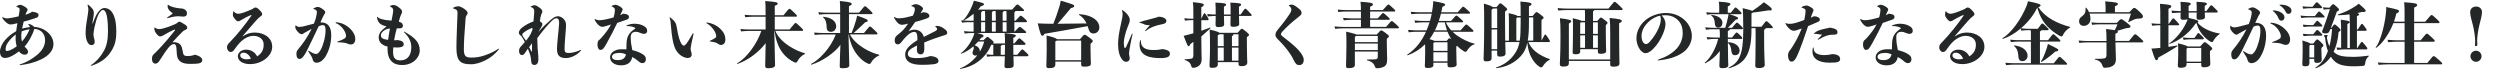 <?xml version="1.0" encoding="UTF-8"?>
<svg id="_レイヤー_1" data-name="レイヤー_1" xmlns="http://www.w3.org/2000/svg" viewBox="0 0 1425.57 39.66">
  <defs>
    <style>
      .cls-1 {
        fill: none;
      }

      .cls-2 {
        fill: #242728;
      }
    </style>
  </defs>
  <rect class="cls-1" width="1425.57" height="39.66"/>
  <g>
    <path class="cls-2" d="M17.02,15.36c0-.32-.32-.85-.77-1.25-.08-.08-.12-.16-.12-.24,0-.12.12-.2.28-.2.12,0,.32.04.49.08,1.29.44,1.9.89,2.59,1.58,6.15.36,11,4.77,11,9.83,0,3.68-2.83,6.67-6.92,8.65-3.56,1.74-7.52,2.75-12.05,3.36-.24,0-.32-.08-.32-.2s.04-.16.24-.24c3.88-1.29,7-3.19,9.66-5.38,3.03-2.51,4.61-5.26,4.61-8.45,0-3.48-2.22-6.23-6.15-6.43-.93,3.44-3.23,7.52-5.54,10.07.12.12.24.28.36.4,1.09,1.17,1.62,1.74,1.62,2.63s-.73,1.62-1.82,1.62c-1.17,0-2.43-.57-3.36-1.9-1.33,1.01-2.75,1.98-3.96,2.59-1.9.93-3.03,1.17-4.04,1.17-1.86,0-2.83-1.33-2.83-3.6,0-2.1,1.25-4.69,2.79-6.47,1.78-2.1,3.84-3.72,6.43-5.18.2-1.54.45-3.03.69-4.57-1.7.45-2.83.73-4.12.73-.77,0-2.47-.77-4.45-3.64-.16-.24-.16-.28-.16-.36,0-.12.08-.16.16-.16s.12,0,.28.08c.65.36,1.58.61,2.59.61.57,0,2.79-.32,4.33-.69.89-.2,1.38-.32,2.1-.49.45-2.51.57-3.36.57-3.84,0-.69-.2-1.01-1.42-1.42-.32-.12-.45-.16-.45-.28,0-.08.04-.16.28-.32.65-.44,1.29-.69,1.78-.69.77,0,1.38.24,2.59.97,1.01.61,1.74,1.21,1.74,1.78,0,.49-.16.81-.57,1.29-.2.4-.45,1.05-.65,1.62.97-.28,1.7-.57,2.47-.93.73-.36.89-.45,1.29-.81,2.79.28,3.72,1.01,3.72,1.86,0,.97-.48,1.38-1.7,1.78-2.18.73-4.29,1.38-6.79,2.02-.32,1.33-.61,2.63-.89,3.96,1.5-.4,2.99-.65,4.41-.85v-.08ZM4.57,24.18c-1.17,1.62-1.38,2.99-1.38,3.84,0,.73.28,1.05.65,1.05.44,0,1.17-.12,2.22-.57,1.09-.49,1.98-1.01,3.44-2.06-.32-1.21-.61-2.79-.61-4.85,0-.53.04-1.17.12-1.9-1.82,1.29-3.19,2.79-4.45,4.49ZM16.9,16.66c-1.46.24-3.03.61-4.53,1.21-.16,1.05-.24,1.94-.24,2.79,0,1.13.12,2.14.4,3.03,1.98-2.18,3.44-4.77,4.37-7.04Z"/>
    <path class="cls-2" d="M51.87,37.56c-.08,0-.16-.08-.16-.16s0-.08.08-.16c3.72-2.63,5.7-5.18,7.4-8.17,1.66-2.87,2.39-6.47,2.39-11.28,0-5.42-.53-8.81-1.01-9.99-.65-1.62-1.01-2.1-1.94-2.1-.69,0-1.7.93-2.67,2.95-.77,1.66-1.58,4.45-2.1,7-.32,1.58-.57,3.36-.57,4.04,0,.89.24,1.7.45,2.47.16.57.24,1.17.24,1.98,0,.89-.77,1.58-1.7,1.58-1.09,0-1.54-.4-2.26-1.46-.69-1.01-1.21-3.11-1.21-5.34,0-1.05.08-3.36.61-6.55.65-3.92.97-5.94.97-6.71,0-.53-.04-1.37-.4-2.51-.04-.12-.08-.24-.08-.32s.08-.2.2-.2c.08,0,.12,0,.24.08,1.01.73,1.86,1.62,2.51,2.51.4.57.65,1.38.65,2.06,0,.97-.12,1.62-.28,2.59-.32,1.86-.44,2.55-.53,3.64h.12c1.66-4.57,2.63-6.02,3.52-7.08.93-1.09,2.1-1.86,3.03-1.86,2.26,0,4.41,1.13,5.78,4.89.81,2.22,1.17,5.13,1.17,8.69,0,5.42-1.05,8.49-3.6,12.09-2.1,2.95-5.3,5.58-10.76,7.32h-.08Z"/>
    <path class="cls-2" d="M99.17,24.06c1.09,0,2.14.32,2.51.53,1.21.65,1.9,1.33,2.39,4.04.28,1.58.4,2.18.77,2.67.28.32.85.65,1.7.65,2.43,0,3.44-.28,4.49-.77,3.36.77,4.29,2.06,4.29,3.19s-.85,1.58-2.22,1.82c-.77.12-2.14.24-4.17.24-2.39,0-5.14-.08-6.87-2.1-.81-.93-1.25-2.14-1.33-5.09-.08-3.4-.65-4.12-1.62-4.12s-2.1.85-3.11,2.14c-1.66,2.06-2.95,4.12-4.97,7.24-.77,1.21-1.54,1.78-2.39,1.78-1.13,0-1.98-.85-1.98-2.59,0-1.58.32-2.1,1.01-2.75,1.54-1.46,2.91-2.91,4.33-4.45,2.55-2.79,5.18-5.82,7.6-8.98.16-.2.2-.32.2-.44s-.08-.2-.2-.2-.24.04-.36.08c-1.86.81-3.68,1.78-6.35,3.32-.57.32-1.13.49-1.58.49-.4,0-.89-.2-1.5-.81-.61-.61-1.09-1.29-1.46-2.02-.32-.73-.36-1.42-.36-1.82,0-.28.04-.4.12-.4s.08,0,.28.12c1.25.73,1.86.77,2.47.77.53,0,1.58-.2,2.63-.49,1.66-.44,3.88-1.21,6.39-2.34.61-.28.97-.49,1.33-.85.45-.44.73-.53,1.01-.53.4,0,1.01.2,2.79,1.33,1.38.89,1.74,1.29,1.74,2.1,0,.57-.24.85-.89,1.13-.93.4-1.25.61-1.74,1.09-1.9,1.86-3.76,3.8-5.82,6.11.28-.04.57-.08.89-.08ZM95.5,10.35c-.12,0-.2-.08-.2-.2,0-.08,0-.16.12-.24.89-.57,1.82-1.21,2.75-1.94.12-.12.2-.2.2-.36,0-.12-.12-.24-.2-.28-1.7-1.13-2.59-2.51-2.59-3.56,0-.24,0-.49.04-.85.04-.24.08-.24.16-.24s.12.04.32.2c.77.61,2.1,1.13,4.57,1.62,1.21.24,2.22.32,2.91.32,1.42.12,3.03,1.09,3.03,2.71,0,1.42-.81,1.94-1.98,1.94-.81,0-2.3-.2-3.15-.2-1.09,0-3.15.28-5.9,1.09h-.08Z"/>
    <path class="cls-2" d="M138.27,20.78c2.67-1.7,4.73-2.22,6.96-2.22,5.26,0,9.99,2.83,9.99,8.13s-6.02,9.87-12.58,9.87c-4.37,0-7-1.94-7-4.49,0-2.02,1.98-3.76,4.69-3.76s5.05,1.38,6.31,3.84c2.26-1.5,3.72-3.32,3.72-6.79,0-2.99-2.47-4.93-5.99-4.93-1.25,0-3.27.53-5.05,1.74-1.5.97-3.32,2.67-5.34,5.62-.97,1.46-1.5,1.86-2.47,1.86s-2.06-1.13-2.06-2.63c0-1.01.2-1.62,1.74-3.11,1.9-1.9,4.49-4.89,6.79-7.76,2.1-2.59,4.29-5.62,5.22-7.04.12-.2.2-.36.2-.44s-.04-.12-.12-.12-.16.04-.28.08c-2.06.85-4.25,2.06-5.9,3.07-.4.32-.85.44-1.37.44-.57,0-1.13-.44-1.98-1.58-.77-1.01-.97-1.46-.97-2.26,0-.45.08-.97.2-1.62.04-.16.08-.24.2-.24s.2.08.28.2c.65.85,1.54,1.21,2.47,1.21,1.17,0,3.52-.73,7.97-2.67.77-.61,1.29-.89,1.74-.89.65,0,1.25.36,1.86.97,1.38,1.29,2.02,2.14,2.02,2.75,0,.49-.2.81-.93,1.33-.89.65-1.42,1.09-3.07,2.95-2.43,2.75-4.41,5.09-7.28,8.41l.04.08ZM138.96,30.04c-1.33.04-1.98.53-1.98,1.62,0,1.25,1.78,2.18,3.44,2.18,1.21,0,1.9-.12,2.63-.36-.85-2.26-2.67-3.44-4.08-3.44Z"/>
    <path class="cls-2" d="M182.9,12.77c5.01,0,5.98,3.8,5.98,7.4,0,4.89-1.54,9.1-3.03,11.65-.69,1.21-1.38,2.02-2.39,2.87-.81.61-1.78,1.05-2.91,1.09-1.17,0-2.02-.61-2.34-2.14-.16-.93-1.05-2.26-2.39-4.29-.08-.12-.08-.16-.08-.24s.08-.16.2-.16.16,0,.4.16c.69.45,1.5.93,2.22,1.25.77.32,1.25.4,1.78.4.73,0,1.29-.45,2.39-2.1,1.33-2.26,2.91-7.28,2.91-11.4,0-2.26-.49-2.95-1.62-2.95-.61.04-1.21.16-2.3.65-2.67,5.62-5.01,10.55-6.63,13.75-2.18,4.41-3.48,4.89-4.33,4.89-1.13,0-1.74-.93-1.74-2.83,0-1.13.2-1.74,1.21-2.95,2.43-2.83,5.18-6.75,7.48-11.36-1.33.69-2.71,1.46-4.41,2.43-.4.4-.81.61-1.38.61-.61,0-1.42-.53-2.43-1.7-.69-.81-1.09-1.62-1.09-2.1,0-.32,0-.44.04-.89.04-.32.08-.36.16-.36s.12.04.2.12c.73.69,1.37.77,2.1.77.69,0,1.94-.2,3.03-.53,2.06-.57,3.76-1.01,5.09-1.33.65-1.66,1.05-2.95,1.29-4.04.24-1.05.4-2.06.4-2.75,0-.49-.57-1.21-1.86-1.54-.12-.04-.16-.12-.16-.2s.04-.16.16-.24c1.01-.53,1.82-.77,2.3-.77.65,0,1.58.36,2.79,1.21,1.09.77,1.5,1.21,1.5,1.86,0,.49-.2.73-.53,1.17-.2.28-.45.81-.73,1.37-.53,1.09-1.01,2.18-1.5,3.24h.16ZM191.35,12.94c0-.16.08-.24.36-.24.4,0,.69.04,1.58.2,2.39.53,4.25,1.46,6.31,3.4,1.9,1.74,2.99,3.96,2.99,5.98,0,1.82-.93,3.07-2.39,3.07-.69,0-1.33-.08-1.9-.4-.45-.24-.97-.36-1.78-.53-.89-.16-2.22-.28-3.96-.32-.16,0-.24-.08-.24-.2,0-.08.04-.16.16-.2,1.82-.57,3.03-1.13,3.96-1.74.73-.49.85-.77.85-1.7,0-1.82-2.26-5.7-5.7-7.04-.16-.08-.24-.16-.24-.28Z"/>
    <path class="cls-2" d="M227.37,12.33c1.74.49,2.39,1.21,2.39,2.35,0,.81-.49,1.46-1.74,1.5-.4,0-1.05,0-1.74-.04-.48,1.66-.89,3.28-1.17,4.85-.12.65-.24,1.33-.36,1.98,1.13,0,1.78-.08,2.06-.12,2.39.36,3.4.97,3.4,2.55,0,1.21-1.58,1.7-3.6,1.7-.73,0-1.54-.04-2.35-.08-.08.89-.12,1.82-.12,2.71,0,4.04,2.02,4.69,4.25,4.69,4,0,6.15-2.99,6.15-7.44,0-3.15-1.21-5.7-4.04-8.49-.12-.12-.16-.2-.16-.28s.04-.16.12-.16.12,0,.2.04c5.86,3.32,8.69,5.98,8.69,10.67,0,4.17-3.92,8.33-10.07,8.33-4.85,0-8.33-2.43-8.33-9.46,0-.36,0-.73.04-1.09-.77-.2-1.5-.4-2.06-.69-1.5-.73-2.99-2.14-2.99-4.53,0-.93.32-1.94.77-2.71.69-1.13,2.1-2.3,3.68-3.56-3.48-.77-4.81-2.1-5.34-4.65-.04-.2-.08-.4-.08-.57,0-.2.04-.28.12-.28s.08,0,.24.16c.85.89,2.67,1.66,7.93,2.06.65-3.32.97-4.97.97-5.86s-.45-1.54-1.58-2.06c-.24-.12-.28-.16-.28-.28,0-.08.08-.16.32-.28.65-.32,1.09-.44,1.5-.44.77,0,1.78.2,2.95,1.13,1.7,1.29,2.14,1.9,2.14,2.75,0,.49-.2.97-.48,1.42-.36.61-.77,1.82-1.25,3.64l-.16.57ZM218.56,17.75c-.89.73-1.38,1.62-1.38,2.3,0,1.21.57,1.78,1.7,2.18.61.2,1.46.36,2.43.49.28-2.18.69-4.33,1.05-6.47-1.86.24-2.59.53-3.8,1.5Z"/>
    <path class="cls-2" d="M261.37,3.55c.53,0,1.74.45,3.11,1.33,1.54,1.01,2.18,1.82,2.18,2.55,0,.4-.2.85-.65,1.38-.24.28-.4.73-.49,1.5-.73,8.77-1.01,13.95-1.01,17.71s.85,4.81,4.17,4.81c2.55,0,4.93-.28,7.8-1.29,2.87-1.01,5.58-2.26,7.6-3.68.12-.08.16-.08.28-.08s.2.08.2.16,0,.08-.08.2c-2.1,2.59-4.85,4.89-7.6,6.19-2.83,1.38-5.42,2.31-8.41,2.31-5.9,0-8.21-1.82-8.21-9.42,0-5.01.41-12.7.57-18.36.04-1.09.04-1.38.04-1.54,0-.93-.12-1.29-.57-1.66-.32-.28-1.09-.65-1.78-.81-.16-.04-.2-.12-.2-.24s.08-.2.16-.24c1.29-.65,2.3-.81,2.87-.81Z"/>
    <path class="cls-2" d="M307.22,18.07c2.3-2.79,4.73-4.89,6.91-6.79,1.29-1.13,2.55-2.02,4-2.02,2.14,0,4.65,2.1,4.65,4.93,0,1.78-.24,3.76-.45,6.51-.28,3.56-.4,5.82-.4,7.32,0,1.78.57,2.18,2.31,2.18s3.8-.36,6.63-1.66c.08-.04.2-.08.28-.08.12,0,.2.08.2.16s0,.08-.12.24c-2.22,2.67-5.82,4.25-8.53,4.25-3.56,0-5.09-1.46-5.09-5.18,0-1.46.2-3.8.49-6.79.28-2.87.73-6.83.73-8.01,0-1.98-.57-2.71-1.46-2.71-.65,0-1.5.24-2.75,1.5-1.74,1.7-4.49,4.73-8.25,9.79.04,4.41.28,7.36.49,9.14.12,1.13.12,1.62.12,2.18v.85c0,2.3-1.01,3.15-2.22,3.15-1.13,0-1.78-.49-1.9-2.39-.16-2.26-.49-3.68-1.86-6.83-.77,1.05-1.25,1.9-1.78,2.59-.44.57-.97,1.01-1.62,1.01-.81,0-1.62-.77-1.62-2.18,0-1.25.28-1.86.77-2.43.77-.85,1.82-1.98,2.51-2.79-.49-1.09-1.09-2.22-1.94-3.36-1.09-.77-1.46-1.33-1.46-1.94,0-1.25,1.01-2.3,1.82-2.95,2.02-1.58,4.41-2.83,6.51-3.52.28-3.28.45-5.01.45-6.07,0-.81-.49-1.74-1.98-2.22q-.12-.04-.12-.12c0-.08.08-.16.32-.28,1.13-.49,1.58-.57,2.06-.57s1.5.49,2.87,1.5c1.17.85,1.46,1.5,1.46,2.06s-.2,1.01-.53,1.5c-.4,1.05-.73,2.59-.89,4.12,1.17.69,1.46,1.09,1.46,1.62,0,.73-.49,1.54-2.1,4.12l.04.16ZM303.46,17.34c.16-.45.2-.73.2-.93,0-.28-.08-.45-.28-.45-.08,0-.16.04-.28.08-1.58.61-2.87,1.33-4.04,2.18-.81.61-1.25,1.09-1.25,1.54,0,.32.24.93,2.14,3.44,1.42-1.66,2.59-3.4,3.52-5.86ZM303.38,24.62c-.4.61-.89,1.17-1.66,2.26.36.73.73,1.42,1.21,2.3.08.16.16.2.24.2.12,0,.2-.12.2-.32v-4.45Z"/>
    <path class="cls-2" d="M350.36,7.96c.12-.57.28-1.74.28-2.39,0-.69-.4-1.29-1.74-1.86-.2-.08-.2-.12-.2-.2s.04-.12.36-.28c.77-.36,1.54-.53,1.98-.53.49.04,1.29.32,2.43.97,1.17.77,1.58,1.21,1.58,1.74,0,.4-.24.85-.57,1.5-.28.57-.53,1.09-.81,1.74.69-.28,1.09-.49,1.62-.85,2.18.12,3.32.77,3.36,1.74,0,.73-.32,1.25-.97,1.54-1.98.73-3.76,1.33-5.74,2.02-1.7,3.68-3.44,6.92-5.82,11.28-.97,1.74-1.66,2.87-2.18,3.44-.57.49-1.17.65-1.62.65-.89,0-1.62-1.25-1.62-2.91,0-1.25.28-2.18.61-2.47.61-.49.93-.77,1.58-1.5,2.43-2.67,4.33-5.3,5.5-7.64-.57.2-1.17.4-1.82.61-1.86.61-2.63.73-3.15.73-.4,0-1.29-.24-2.06-.93-1.17-1.09-1.82-2.14-2.18-2.95-.08-.2-.12-.32-.12-.44,0-.08.08-.12.16-.12s.16.04.4.16c1.09.53,1.66.53,2.43.53.89-.04,2.26-.24,3.44-.49,1.74-.36,2.99-.69,4.41-1.13.2-.65.36-1.33.48-1.94ZM357.27,24.86c.08-4.08,1.58-6.31,4.57-8.29.2-.12.44-.28.44-.49,0-.12-.16-.24-.32-.32-1.29-.65-2.71-.89-4.53-.89-.12,0-.2-.08-.2-.2,0-.08.04-.16.2-.24,1.5-.61,3.11-.89,4.25-.89,1.82,0,3.72.28,5.42,1.29,1.29.73,1.94,1.42,1.94,2.75,0,1.25-.93,1.74-1.9,1.74-.49,0-1.09-.16-1.98-.53-1.38-.57-1.7-.65-2.55-.65-2.02,0-2.99,1.17-2.95,3.03,0,.81,0,1.62.2,3.48.12,1.01.36,2.31.69,3.92,2.47.61,4.41,1.38,5.78,2.26,1.42.93,1.98,1.62,1.98,2.99,0,1.25-.77,2.18-1.94,2.18-.89,0-1.58-.36-2.43-1.17-1.09-.97-2.18-1.7-3.44-2.3-.53,2.99-2.51,4.73-6.43,4.73-3.56,0-6.19-1.86-6.19-4.57s2.83-4.61,6.43-4.61c1.62,0,2.22,0,2.87.08,0-1.25.08-2.47.08-3.32ZM353.23,30.16c-2.75.04-4.25.85-4.25,2.22,0,1.21,1.17,1.94,3.56,1.9,2.51-.04,4-1.17,4.41-3.28-1.13-.53-2.43-.85-3.72-.85Z"/>
    <path class="cls-2" d="M395.48,19.36c-1.09,4.65-1.66,7.56-1.66,8.41s.12,1.29.32,1.78c.16.48.28,1.01.28,1.58,0,1.29-1.01,1.94-2.26,1.94-2.14,0-5.9-1.82-7.52-6.27-.85-2.3-1.5-5.58-2.02-11.69-.2-2.26-.24-3.64-.77-4.89q-.04-.12-.04-.2c0-.08.08-.16.16-.16s.12,0,.24.08c2.71,2.18,3.32,3.2,3.72,5.7.85,5.42,1.82,8.05,2.63,9.3.36.57.93,1.09,1.29,1.09.32,0,.57-.08,1.17-.69.81-.85,2.34-3.32,3.96-6.15.08-.16.2-.24.28-.24s.2.12.2.28v.12ZM410.6,16.29c2.02,1.9,3.03,3.8,3.03,6.31,0,1.82-.97,3.03-2.55,3.03-.61,0-1.17-.32-1.54-.61-1.05-.81-2.35-1.05-4.65-1.38-.16-.04-.2-.08-.2-.16s.04-.16.2-.24c1.29-.61,2.51-1.21,2.99-1.62.36-.28.53-.53.53-.93,0-.97-.53-2.71-2.1-4.57-1.09-1.33-2.18-2.18-3.32-2.83-.12-.08-.16-.12-.16-.24,0-.16.12-.24.36-.24,2.83.45,5.34,1.54,7.4,3.48Z"/>
    <path class="cls-2" d="M442.13,17.63c1.13,3.03,4.37,6.51,8.49,9.02,2.91,1.78,5.54,2.95,8.29,3.72.24.08.2.32,0,.44-2.26,1.09-3.32,2.59-4.21,4.17-.2.4-.53.73-.85.73-.36,0-.61-.08-.81-.16-2.26-1.01-4.81-2.83-6.83-5.5-2.47-3.23-3.84-7.4-4.57-12.41h-.12l.2,8.57c.12,5.5.24,10.03.24,10.96,0,1.21-1.54,1.74-3.8,1.74-1.62,0-1.82-.44-1.82-1.5,0-.81.08-5.42.2-10.11l.08-2.71c-4,5.38-10.63,10.03-16.09,11.85-.24.08-.4-.28-.2-.4,5.22-2.67,11.48-11.24,13.79-18.4h-6.51c-1.38,0-3.11.04-5.05.28l-.36-1.38c1.98.2,3.8.28,5.42.28h8.94v-7.28h-6.55c-1.38,0-3.11.04-5.05.28l-.36-1.38c1.98.2,3.8.28,5.42.28h6.55c0-5.18-.08-6.75-.24-8.13,6.59.49,7.12.77,7.12,1.5,0,.4-.24.73-1.66,1.21v5.42h4.97c2.91-3.6,3.03-3.68,3.4-3.68.4,0,.57.08,2.79,2.22,1.25,1.21,1.5,1.5,1.5,1.82,0,.36-.16.44-.44.44h-12.21v7.28h8.45c2.91-3.6,3.03-3.68,3.4-3.68.4,0,.57.08,2.79,2.22,1.25,1.21,1.5,1.5,1.5,1.82,0,.36-.16.45-.44.45h-15.33Z"/>
    <path class="cls-2" d="M484.66,19.65c1.58,3.07,4.37,5.62,7.97,7.88,2.79,1.74,5.86,2.99,8.65,3.68.24.04.24.32,0,.4-2.14.93-3.72,2.55-4.57,4.08-.36.65-.65.77-.97.77-.2,0-.45-.04-.73-.16-2.18-.97-3.92-2.34-5.7-4.45-2.47-2.91-4.53-7-5.3-12.21h-.16l.24,9.83c.08,4.17.2,6.55.2,7.6,0,1.25-.77,1.82-3.72,1.82-1.54,0-1.74-.12-1.74-1.46,0-1.13.12-4.69.24-7.93l.16-3.96c-3.03,4.41-10.59,9.58-16.5,11.32-.24.08-.4-.32-.2-.44,4.37-2.1,11.16-8.94,14.03-16.78h-6.91c-1.38,0-3.11.04-5.05.28l-.36-1.38c1.98.2,3.8.28,5.42.28h9.42v-10.76h-7c-1.38,0-3.11.04-5.05.28l-.36-1.38c1.98.2,3.8.28,5.42.28h7c0-4.73-.04-5.54-.2-6.67,5.9.53,6.79,1.05,6.79,1.62,0,.4-.28.73-1.58,1.33v3.72h5.74c2.91-3.6,3.03-3.68,3.4-3.68.41,0,.57.08,2.79,2.22,1.25,1.21,1.5,1.5,1.5,1.82,0,.36-.16.45-.45.45h-12.98v10.76h1.5c.89-2.02,1.94-5.14,2.63-7.56.16-.57.32-1.29.53-2.35,5.78,2.06,6.03,2.31,6.03,2.95,0,.44-.32.61-1.38.81-1.7,1.7-4.33,4.08-6.59,6.15h5.86c2.91-3.6,3.03-3.68,3.4-3.68.4,0,.57.08,2.79,2.22,1.25,1.21,1.5,1.5,1.5,1.82,0,.36-.16.44-.45.44h-15.24ZM469.38,9.94c-.2-.16,0-.4.24-.36,4.81.49,7.2,2.75,7.2,5.42,0,1.82-1.29,3.15-3.07,3.15-1.5,0-2.35-1.05-2.35-2.22,0-3.03-.65-4.89-2.02-5.99Z"/>
    <path class="cls-2" d="M522.54,26.16c-3.88,1.78-4.85,3.15-4.85,4.53,0,1.5,1.01,2.43,5.05,2.43,3.76,0,5.82-.53,7.72-1.17,3.44.24,4.69,1.46,4.69,2.83,0,.89-.69,1.62-2.83,1.86-2.06.24-4.61.32-6.79.32-6.47,0-9.38-2.14-9.38-5.78,0-2.06.81-4.45,6.96-8.29v-1.42c0-2.47-.73-3.28-1.78-3.28-.89,0-1.9.4-3.03,1.25-1.25.97-2.47,2.22-4.29,4.57-.61.77-1.25,1.29-2.14,1.29-1.01,0-1.7-.73-1.7-2.22,0-1.25.36-2.22,1.66-3.2,1.29-.97,3.15-2.55,4.49-4.33.53-.69,1.01-1.38,1.5-2.06-1.01.24-2.67.65-3.36.65-1.13,0-1.94-.4-2.71-1.25-.77-.85-1.38-1.7-1.9-2.83-.04-.08-.08-.16-.08-.24s.08-.16.2-.16q.08,0,.16.04c.97.73,1.86.73,2.63.73.73,0,2.43-.12,4.57-.65,1.21-.28,2.26-.57,3.19-.81.2-.4.4-.85.61-1.33.45-1.09.53-1.86.53-2.51,0-.36-.08-.69-.45-1.01-.24-.2-.65-.44-1.33-.57-.16-.04-.2-.12-.2-.2s.04-.16.16-.24c.57-.32,1.62-.73,2.22-.73.69,0,1.86.2,3.15,1.13.85.61,1.13,1.01,1.13,1.42,0,.28-.28.73-.45,1.01-.32.57-.69,1.09-1.01,1.66.53-.2.97-.4,1.42-.61,2.75,0,3.64,1.17,3.64,2.1,0,1.01-.93,1.29-3.32,2.06-1.58.49-2.95.93-4.77,1.37-1.01,1.5-2.14,3.11-3.76,5.26,1.46-.69,2.51-.85,3.32-.85,2.75,0,4.69,1.62,5.38,4.12,2.06-1.01,4.12-2.02,6.39-3.23.61-.32,1.17-.77,1.17-1.09,0-.4-.12-.89-.89-1.5-.16-.12-.2-.16-.2-.24s.04-.12.24-.16c.36-.04.61-.04.81-.04,1.37,0,2.34.4,3.96,1.5,1.17.81,1.86,1.54,1.86,2.18,0,1.05-.2,1.33-2.87,2.02-3.28,1.05-6.63,2.22-10.23,3.72,0,1.05.04,2.26.04,3.84,0,1.78-.77,2.95-2.02,2.95-1.09,0-2.22-.44-2.22-2.67,0-.53.04-1.37.12-2.34l-.4.16Z"/>
    <path class="cls-2" d="M580.04,31.25c2.39-2.95,2.59-3.07,2.91-3.07s.53.12,1.94,1.5c1.29,1.25,1.54,1.46,1.54,1.9,0,.36-.2.49-.77.49h-7.76c.04,2.79.12,4.57.12,5.18,0,1.09-1.01,1.62-3.36,1.62-1.54,0-1.86-.16-1.86-1.42,0-.65.12-2.55.2-5.38h-6.47c-1.01,0-2.14.04-3.68.28l-.32-1.38c1.66.2,3.03.28,3.88.28v-5.66h-1.21c-2.99,7.4-9.62,12.41-17.55,13.67-.24.04-.36-.28-.12-.36,3.52-1.25,7.12-3.92,9.83-7.48-.36.16-.77.28-1.21.28-.81,0-1.58-.61-1.58-1.42,0-.57.04-.89.32-1.5.49-1.01.49-1.74.16-2.35-2.06,1.78-4.41,3.32-6.88,4.17-.24.08-.4-.16-.2-.32,2.87-2.06,5.54-5.82,6.96-9.34.28-.65.49-1.33.69-2.1h-1.46c-1.29,0-2.47.04-4.08.28l-.36-1.38c1.82.2,3.32.28,4.45.28h1.01v-5.38h-2.55c-1.29,0-2.47.04-4.08.28l-.36-1.38c1.82.2,3.32.28,4.45.28h2.55v-3.96c-1.82,1.5-3.84,2.95-5.46,3.68-.2.08-.49-.2-.28-.36,1.74-1.5,3.8-5.22,4.93-8.01.4-1.01.69-1.78.93-2.75,5.42,1.25,5.78,1.42,5.78,1.98,0,.44-.28.73-1.86,1.21-.32.53-.85,1.17-1.5,1.86h19.41c2.43-2.75,2.63-2.91,2.99-2.91s.57.12,2.26,1.62c1.21,1.09,1.58,1.46,1.58,1.74s-.16.36-.65.36h-4.33c0,.36-.24.57-.57.77v4.77h.65c2.47-2.71,2.71-2.87,2.99-2.87.32,0,.65.2,2.18,1.58,1.17,1.05,1.38,1.37,1.38,1.66s-.16.45-.61.45h-6.59v5.38h.16c2.43-2.63,2.59-2.67,2.91-2.67s.53.04,2.22,1.5c1.37,1.17,1.46,1.33,1.46,1.62s-.16.36-.77.36h-27.21c3.4.85,3.64,1.13,3.64,1.7,0,.44-.36.73-1.33,1.01-.32.45-.65.89-1.01,1.33h2.39c1.7-1.66,1.86-1.82,2.14-1.82.4,0,.61.08,2.47,1.7,1.01.85,1.13,1.09,1.13,1.38,0,.2-.04.32-.4.65h6.87c0-2.14,0-3.96-.2-5.9,5.9.57,6.35.93,6.35,1.5,0,.4-.4.69-1.42,1.25v3.15h.57c2.26-2.71,2.47-2.91,2.83-2.91.32,0,.57.16,1.98,1.42,1.42,1.25,1.58,1.37,1.58,1.82,0,.36-.2.49-.77.49h-6.19c0,2.14.04,4.04.04,5.66h2.18ZM557.8,23.69c-.65.73-1.33,1.46-2.06,2.14,2.02.61,2.99,1.9,2.99,3.32v.32c1.09-1.78,1.94-3.72,2.47-5.78h-3.4ZM559.46,11.84h2.3v-2.71c0-1.37-.04-2.18-.08-2.83h-1.66c0,.36-.28.57-.57.77v4.77ZM559.46,18.03h2.3v-5.38h-2.3v5.38ZM566.09,6.3c0,.28-.16.53-.48.77v4.77h2.22v-2.71c0-1.37-.04-2.18-.08-2.83h-1.66ZM565.6,12.65v5.38h2.22v-5.38h-2.22ZM573,31.25c.04-1.66.08-3.56.08-5.66h-1.7c-.04.24-.28.4-.73.53v5.14h2.35ZM573.97,9.13c0-1.37-.04-2.18-.08-2.83h-1.58c0,.36-.28.53-.57.77v4.77h2.22v-2.71ZM573.97,12.65h-2.22v5.38h2.22v-5.38Z"/>
    <path class="cls-2" d="M626.89,15.6c0,2.14-1.58,3.48-3.24,3.48s-2.43-.77-2.95-2.63c-.16-.53-.32-1.01-.49-1.54-8.17,1.58-17.31,3.07-24.63,4.37-.36.81-.69,1.09-1.21,1.09-.61,0-1.05-.4-2.63-7.04,1.46.08,2.59.12,3.96.16,1.29.04,2.99.04,4.93.08,1.33-3.32,2.43-6.31,3.44-9.75.32-1.05.61-2.18.77-3.44,6.35,1.9,7.72,2.26,7.72,2.95s-.4.93-1.9,1.29c-1.82,2.18-4.85,5.82-7.6,8.94,5.01-.04,11.12-.12,16.5-.2-.89-1.94-2.22-3.68-4.25-4.89-.2-.12-.04-.4.2-.4,7.8.53,11.36,4.04,11.36,7.52ZM615.82,22.36c2.02-2.39,2.18-2.51,2.67-2.51s.69.04,2.71,1.58c1.66,1.25,1.9,1.54,1.9,1.94,0,.45-.12.61-1.25,1.62v3.23c0,3.19.2,6.75.2,8.13,0,1.13-1.01,1.66-3.52,1.66-1.78,0-2.02-.24-2.02-1.42v-1.46h-14.72v1.58c0,1.78-1.42,2.14-3.6,2.14-1.25,0-1.54-.28-1.54-1.38,0-1.54.2-4.85.2-9.22,0-3.07,0-5.7-.08-8.01,4.21,1.01,5.58,1.62,5.94,2.1h13.1ZM616.5,34.33v-11.16h-13.91c-.16.12-.4.28-.81.45v10.71h14.72Z"/>
    <path class="cls-2" d="M643.1,8.53c.81,1.13,1.13,1.9,1.13,2.87s-.36,2.06-1.21,4c-1.21,2.99-2.18,6.87-2.18,8.94,0,2.22.36,3.07.65,3.07.24,0,.44-.24.69-.73,1.09-2.3,2.22-4.93,3.19-7.24.08-.2.16-.28.24-.28.12,0,.2.12.2.32-.73,3.19-1.42,6.59-1.74,8.65-.2,1.33-.28,1.86-.28,2.18,0,.45.08.85.16,1.33.12.53.24,1.09.24,1.66,0,1.09-.81,1.94-2.06,1.94-1.13,0-1.86-.65-2.71-1.94-.97-1.42-1.86-4-1.86-8.05,0-2.99.44-6.47,1.74-12.05.69-2.83.85-4.33.85-4.97,0-.61,0-1.13-.36-2.14q-.04-.12-.04-.2c0-.08.04-.16.12-.16s.16.04.24.08c.97.53,2.18,1.62,2.99,2.71ZM654.54,11.28c1.38-.32,2.95-.77,4.57-1.21.36-.08.81-.2,1.38-.53,2.83-.04,4.61,1.13,4.61,2.35,0,1.01-.57,1.58-2.3,1.9-3.56.69-6.47,1.58-9.38,3.8-.12.08-.2.12-.32.12s-.16-.08-.16-.16,0-.08.16-.28c.77-.85,1.7-1.86,2.3-2.55.12-.12.16-.16.16-.24s-.08-.12-.24-.12c-1.29,0-2.18-.12-3.03-.57-.61-.32-1.5-.65-2.34-.77-.24-.04-.32-.04-.32-.12,0-.12.12-.16.36-.28,1.46-.61,2.99-.97,4.57-1.33ZM650.74,24.91c.61,2.59,3.15,3.6,6.83,3.6,2.18,0,2.71-.04,3.88-.28.53-.12.93-.2,1.42-.2.24,0,.53,0,.89.08,2.71.53,3.36,1.42,3.36,2.47,0,.89-.28,1.54-1.29,1.98-.85.36-2.1.57-3.92.57-5.98,0-12.09-1.05-12.09-7.68,0-.85.04-1.29.28-2.3.08-.24.12-.28.24-.28s.2.12.2.28c0,.69.08,1.25.2,1.78Z"/>
    <path class="cls-2" d="M685.03,17.55c1.78-.61,3.48-1.25,4.97-1.82.24-.08.36.24.2.4-1.62,1.5-3.19,2.91-5.18,4.69.04,9.87.2,11.73.2,13.06,0,1.9-.77,3.19-1.98,3.92-1.05.65-1.94.85-2.83.85-.65,0-.93-.24-1.13-1.05-.36-1.37-1.13-2.55-3.64-3.4-.24-.08-.24-.4,0-.4,1.54-.08,2.43-.16,3.56-.32.93-.12,1.29-.69,1.29-2.02v-7.64c-.61.49-1.17.93-1.78,1.38-.36.93-.49,1.13-.89,1.13-.49,0-.65-.08-2.87-5.9,1.09-.24,1.86-.45,3.23-.81.73-.2,1.5-.4,2.3-.65v-7.48h-.81c-1.09,0-2.06.04-3.96.28l-.4-1.38c2.06.24,3.11.28,4.37.28h.81c0-6.03,0-7.2-.28-9.42,5.13.45,6.23.81,6.23,1.5,0,.49-.28.77-1.42,1.38v6.55c1.46-3.11,1.54-3.15,1.82-3.15.24,0,.32,0,1.42,1.7.85,1.29.93,1.46.93,1.78,0,.24-.16.49-.45.49h-3.72v6.07ZM707.43,8.29c2.22-3.24,2.3-3.32,2.67-3.32s.49.08,2.14,1.82c1.29,1.38,1.5,1.54,1.5,1.86,0,.28-.2.44-.53.44h-6.71c.04,2.87.12,4.29.12,4.73,0,.93-1.21,1.46-3.4,1.46-1.33,0-1.58-.32-1.58-1.38s.08-2.43.08-4.81h-3.8c.04,2.99.12,4.49.12,4.97,0,.93-1.05,1.38-3.28,1.38-1.25,0-1.62-.32-1.62-1.38,0-.97.08-2.51.08-4.97-1.25,0-2.22.08-4.49.28l-.36-1.38c2.47.24,3.56.28,4.85.28,0-2.91,0-5.14-.16-6.79,5.58.24,6.07.57,6.07,1.17,0,.36-.2.65-1.21,1.13v4.49h3.8c0-2.79,0-5.18-.12-6.79,5.62.2,6.11.57,6.11,1.17,0,.36-.2.65-1.21,1.13v4.49h.93ZM705.69,18.72c1.9-2.18,2.06-2.3,2.43-2.3.44,0,.65.12,2.51,1.66,1.46,1.21,1.58,1.42,1.58,1.82,0,.36-.12.49-1.21,1.29v3.28c0,7.24.24,10.19.24,11.24,0,1.21-1.09,2.02-3.19,2.02-1.5,0-1.82-.28-1.82-1.5v-.81h-11.81v1.33c0,1.17-.97,1.94-2.99,1.94-1.46,0-1.74-.2-1.74-1.5,0-1.09.28-4.73.28-10.55,0-5.3-.04-7.56-.2-9.75,3.88.85,5.18,1.38,5.54,1.82h10.39ZM694.41,26.32h3.4v-.36c0-3.44-.04-4.85-.08-6.43h-2.43c-.16.2-.44.36-.89.57v6.23ZM694.41,34.61h3.4v-7.48h-3.4v7.48ZM702.49,26.32h3.72v-6.79h-2.91c0,.49-.2.77-.81,1.13v5.66ZM706.21,34.61v-7.48h-3.72v7.48h3.72Z"/>
    <path class="cls-2" d="M734.92,3.11c0-.08,0-.12.16-.2.24-.12.89-.28,1.46-.28.81,0,1.66.28,4.12,2.3,1.17.93,1.54,1.62,1.54,2.39,0,.69-.28,1.21-1.38,2.06-4.37,3.4-7.04,5.9-9.71,8.77-.53.57-.65.97-.65,1.38,0,.57.49.93,2.02,2.1,5.38,4.12,7.68,6.35,9.26,8.53,1.38,1.94,1.7,3.07,1.7,3.96,0,2.02-1.13,2.99-2.51,2.99-1.46,0-2.14-.57-3.36-3.11-1.46-3.19-4.81-7.56-8.09-10.76-1.46-1.46-2.18-2.22-2.18-3.19s.16-1.66,1.17-2.95c1.09-1.42,2.26-2.63,3.92-4.89,1.29-1.74,2.18-2.99,3.24-4.61.4-.65.73-1.38.73-2.18,0-.65-.36-1.38-1.29-2.1q-.16-.12-.16-.2Z"/>
    <path class="cls-2" d="M790.35,15.36c2.75-3.24,2.87-3.32,3.24-3.32s.53.04,2.18,1.54c1.82,1.66,1.94,1.82,1.94,2.14,0,.36-.16.44-.44.44h-31.3c-.97,0-2.71.04-4.65.28l-.36-1.38c1.98.2,3.8.28,5.01.28h10.07v-4.04h-5.38c-1.13,0-2.51.08-4.41.28l-.4-1.38c2.1.2,3.56.28,4.81.28h5.38v-3.92h-8.25c-.97,0-2.71.04-4.65.28l-.36-1.38c1.98.2,3.8.28,5.01.28h8.25c0-1.78,0-2.63-.24-4.73,6.23.36,7.08.81,7.08,1.5,0,.45-.2.81-1.58,1.29v1.94h7.24c2.67-3.07,2.83-3.15,3.15-3.15s.45,0,1.98,1.42c1.82,1.66,1.94,1.78,1.94,2.1,0,.36-.16.45-.45.45h-13.87v3.92h4.33c2.59-2.95,2.71-3.03,3.03-3.03s.49.04,2.22,1.62c1.46,1.33,1.62,1.54,1.62,1.82,0,.24-.16.4-.45.4h-10.76v4.04h9.06ZM785.05,19.69c1.98-2.3,2.18-2.34,2.55-2.34.41,0,.65.04,2.63,1.54,1.54,1.17,1.74,1.38,1.74,1.78s-.08.53-1.17,1.42v2.43c0,3.76.2,7.72.2,9.34,0,2.43-.57,3.72-2.43,4.45-.77.32-2.06.61-3.28.61-.73,0-.97-.16-1.29-1.05-.53-1.42-1.58-2.79-4.37-3.44-.24-.04-.24-.49,0-.49,2.35.04,4.08-.08,4.89-.16.81-.08,1.13-.53,1.13-1.62v-2.79h-13.06v7.68c0,1.17-1.05,1.82-3.64,1.82-1.13,0-1.42-.36-1.42-1.5,0-.73.24-6.43.24-11.32,0-3.44-.04-5.86-.16-8.01,4,.93,5.38,1.33,5.78,1.66h11.65ZM773.4,20.5c-.16.16-.4.28-.81.48v3.03h13.06v-3.52h-12.25ZM785.66,28.54v-3.72h-13.06v3.72h13.06Z"/>
    <path class="cls-2" d="M828.31,18.11c.77.77,1.62,1.46,2.47,2.1,2.55,1.9,7.12,4.08,9.95,4.65.24.04.24.32,0,.4-1.62.45-2.95,1.74-4.12,3.52-.36.57-.49.77-.85.77-.4,0-.53-.08-1.13-.41-1.09-.61-2.51-1.7-3.8-2.99l-.4.32v2.71c0,4.81.2,6.91.2,7.56,0,1.17-1.21,1.66-3.52,1.66-1.46,0-1.7-.32-1.7-1.33v-1.29h-8.05v1.33c0,1.17-1.13,1.66-3.11,1.66-1.54,0-1.78-.32-1.78-1.33,0-.73.2-2.67.2-7.64,0-2.1,0-3.48-.04-4.57-2.79,2.79-6.11,4.85-9.91,6.31-.24.08-.4-.32-.2-.44,4.65-3.03,8.29-7.68,10.59-12.98h-5.18c-.97,0-2.71.04-4.65.28l-.36-1.37c1.98.2,3.8.28,5.01.28h5.54c.65-1.58,1.21-3.03,1.7-4.57h-3.8c-1.13,0-2.51.08-4.41.28l-.4-1.37c2.1.2,3.56.28,4.81.28h4.04c.36-1.29.73-2.63,1.01-4.12h-6.96c-.97,0-2.71.04-4.65.28l-.36-1.38c1.98.2,3.8.28,5.01.28h7.08c.16-.77.28-1.62.4-2.47.28-2.1.32-2.75.32-3.88,6.07,1.05,6.79,1.38,6.79,2.02,0,.4-.28.77-1.54,1.21-.2,1.09-.4,2.14-.65,3.11h9.34c2.67-3.07,2.83-3.15,3.15-3.15s.44,0,1.98,1.42c1.82,1.66,1.94,1.78,1.94,2.1,0,.36-.16.45-.44.45h-16.17c-.36,1.5-.77,2.83-1.21,4.12h7c2.59-2.95,2.71-3.03,3.03-3.03s.49.04,2.22,1.62c1.46,1.33,1.62,1.54,1.62,1.82,0,.24-.16.41-.45.41h-9.34c.73,1.74,1.78,3.23,2.99,4.57h5.34c2.75-3.23,2.87-3.32,3.23-3.32s.53.04,2.18,1.54c1.82,1.66,1.94,1.82,1.94,2.14,0,.36-.16.45-.45.45h-11.48ZM824.95,23.29c1.05-1.33,1.21-1.46,1.5-1.46s.4,0,1.17.53c-.93-1.38-1.62-2.71-2.22-4.25h-7.6c-.77,1.5-1.66,2.91-2.63,4.21,1.74.49,2.47.77,2.79.97h7ZM817.35,28.99h8.05v-4.89h-7.32c-.12.12-.32.24-.73.4v4.49ZM825.4,34.97v-5.18h-8.05v5.18h8.05ZM820.18,12.73c-.57,1.62-1.21,3.11-1.94,4.57h6.87c-.49-1.33-.85-2.83-1.25-4.57h-3.68Z"/>
    <path class="cls-2" d="M871.61,23.97c.49,1.62,1.78,3.52,3.88,5.34,2.1,1.82,5.78,3.64,8.17,4.37.24.08.16.28-.04.4-1.66.89-2.79,2.06-3.8,3.64-.36.57-.65.69-.97.69s-.57,0-1.25-.48c-1.94-1.46-2.87-2.67-4.12-4.73-1.46-2.51-2.26-5.5-2.55-8.81-.73,3.4-1.98,5.7-3.76,7.64-3.6,3.96-8.61,6.27-13.83,6.83-.24.04-.36-.36-.12-.45,4-1.17,7.84-3.84,10.55-7.8,1.33-1.98,2.18-3.88,2.71-6.63h-8.13c.08,3.84.16,5.86.16,6.47,0,1.25-1.01,1.82-2.99,1.82-1.5,0-1.78-.2-1.78-1.58v-1.82h-3.19v4.29c0,1.25-.89,1.82-2.79,1.82-1.46,0-1.78-.16-1.78-1.58,0-1.09.32-7.32.32-17.19,0-8.57,0-11.65-.16-14.15,3.44.97,4.69,1.54,5.09,1.98h2.14c1.62-2.02,1.78-2.14,2.1-2.14.45,0,.61.04,2.18,1.42,1.66,1.42,1.78,1.62,1.78,1.98s-.08.44-1.21,1.33v6.43c0,4.17.04,7.52.08,10.11h2.14v-10.84c0-1.9-.04-2.83-.16-4.85,2.79.69,4.57,1.09,5.05,1.66h1.78c0-4.53,0-6.51-.16-8.25,5.74.4,6.35.81,6.35,1.46,0,.36-.2.69-1.46,1.25v5.54h2.06c1.78-2.18,1.94-2.22,2.3-2.22.4,0,.53.08,2.43,1.54,1.46,1.13,1.58,1.29,1.58,1.62s-.08.44-1.21,1.33v11.77c1.78-3.44,1.86-3.48,2.14-3.48.32,0,.4.04,1.62,1.9.89,1.37,1.05,1.66,1.05,1.94,0,.24-.12.44-.4.44h-11.81ZM851.39,4.85c-.12.2-.4.36-.85.65v10.51h3.19V4.85h-2.35ZM853.73,28.06v-11.24h-3.19v11.24h3.19ZM866.59,23.17c.4-2.51.53-5.7.53-10.15v-3.07h-1.82c-.16.16-.36.28-.65.45v12.78h1.94ZM871.85,9.94v2.99c0,4.25-.2,7.56-.69,10.23h3.15v-13.22h-2.47Z"/>
    <path class="cls-2" d="M917.17,4.93c3.03-3.76,3.15-3.88,3.52-3.88.45,0,.57.08,2.79,2.18,1.38,1.29,1.82,1.78,1.82,2.06s-.2.44-.53.44h-15.61c-.04.24-.2.45-.77.69v5.5h2.43c1.5-1.74,1.74-1.9,2.02-1.9.32,0,.61.08,2.39,1.5,1.21.97,1.42,1.17,1.42,1.5s-.04.49-.97,1.33v4.89c0,6.79.2,8.86.2,9.79,0,1.09-.89,1.66-3.03,1.66-1.62,0-1.7-.4-1.7-1.38v-1.25h-10.07v1.29c0,1.29-.97,1.62-2.71,1.62-1.38,0-1.62-.4-1.62-1.38,0-.65.2-3.92.2-9.83,0-6.39.04-7.72-.12-9.38,3.52.81,4.61,1.21,4.93,1.54h2.06v-4.45c0-.57,0-1.17-.08-1.74h-9.87c-1.42,0-2.99.08-5.3.28l-.4-1.38c2.67.2,4.29.28,5.7.28h23.29ZM918.18,19.61c0-5.05-.04-7-.32-9.38,6.19.65,6.91.97,6.91,1.7,0,.49-.36.85-1.5,1.33v7.04c0,9.62.2,13.79.2,15.77,0,1.17-.61,1.94-3.4,1.94-1.58,0-1.9-.24-1.9-1.58v-1.7h-23.57v1.37c0,1.38-1.05,1.86-3.23,1.86-1.46,0-1.9-.4-1.9-1.46,0-1.13.36-6.19.36-15.93,0-5.22-.04-7.32-.32-10.19,5.82.77,6.43,1.13,6.43,1.7,0,.44-.24.77-1.33,1.33v20.5h23.57v-14.31ZM901.6,12.73c-.12.08-.32.16-.53.28v6.31h2.75v-6.59h-2.22ZM901.08,27.25h2.75v-7.12h-2.75v7.12ZM908.4,12.73v6.59h2.75v-6.59h-2.75ZM911.15,27.25v-7.12h-2.75v7.12h2.75Z"/>
    <path class="cls-2" d="M945.27,34.25c0-.08.04-.16.16-.2,4.81-1.62,8.05-3.6,10.63-6.31,2.06-2.22,3.48-5.5,3.48-8.73,0-3.03-.73-5.34-2.39-7.16-2.06-2.18-4.37-3.15-7.6-3.15-.61,0-1.33,0-1.98.08,1.46,1.7,2.14,3.03,2.14,5.05,0,3.6-3.72,11.89-8.69,15.45-.97.69-1.82,1.05-2.75,1.05-1.38,0-2.79-1.38-3.68-2.95-.89-1.62-1.46-3.6-1.46-5.46,0-4.57,2.55-8.77,6.43-11.4,3.24-2.14,7.08-3.11,10.43-3.11,4.53,0,8.09,1.7,10.72,4.12,2.55,2.35,4.04,5.7,4.04,8.98,0,3.76-2.14,7.36-5.05,9.38-3.72,2.63-8.25,3.96-14.23,4.57-.16,0-.2-.08-.2-.2ZM936.05,20.46c0,1.17.16,2.35.73,3.4.45.77,1.09,1.25,1.78,1.25.57,0,1.21-.2,2.18-1.29,4.21-4.77,6.31-9.91,6.31-12.74,0-.61-.04-1.29-.4-2.1-4.41.65-10.59,5.66-10.59,11.48Z"/>
    <path class="cls-2" d="M985.29,24.1c4.29-.04,6.67,2.51,6.67,4.57s-1.29,2.83-2.63,2.83c-1.09,0-1.78-.61-1.98-2.02-.24-1.98-.57-4-2.06-4.93,0,8.69.24,11.56.24,12.62s-1.05,1.7-3.32,1.7c-1.54,0-1.78-.4-1.78-1.42,0-1.09.16-4.12.28-8.33-2.34,3.07-5.26,5.46-8.25,6.92-.2.12-.48-.24-.28-.41,2.55-1.86,6.15-7.44,7.56-13.42h-2.18c-1.09,0-2.06.04-3.96.28l-.4-1.37c2.06.24,3.11.28,4.37.28h3.15c0-1.98,0-3.07-.16-4.73h-3.44c-1.21,0-2.63.04-4.33.28l-.4-1.38c1.94.2,3.4.28,4.73.28h6.67c.69-2.35,1.13-3.88,1.58-6.11.12-.48.24-1.13.32-1.66h-8.01c-1.21,0-2.63.04-4.33.28l-.4-1.38c1.94.2,3.4.28,4.73.28h2.67v-3.24c0-1.13-.08-2.06-.24-3.07,6.03.36,6.63.85,6.63,1.46,0,.32-.32.69-1.5,1.25v3.6h1.74c2.3-2.95,2.39-2.99,2.67-2.99s.57.12,1.86,1.42c1.42,1.42,1.58,1.58,1.58,1.82,0,.32-.2.57-.65.57h-6.35c3.92,1.21,5.05,1.7,5.05,2.34,0,.45-.44.61-1.42.85-1.74,1.82-2.63,2.71-4.45,4.57h2.39c2.3-2.79,2.47-2.95,2.79-2.95.36,0,.57.12,2.1,1.62,1.09,1.09,1.33,1.38,1.33,1.7s-.12.45-.69.45h-6.71c0,.36-.24.61-1.21,1.01v3.72h2.39c2.22-2.79,2.3-2.87,2.59-2.87.32,0,.61.12,1.98,1.54,1.05,1.05,1.29,1.33,1.29,1.66s-.12.49-.53.49h-7.72v1.9ZM975.87,8.93c-.2-.12-.04-.44.2-.4,3.6.36,6.11,2.1,6.11,4.41,0,1.7-.93,2.75-2.39,2.75-1.33,0-1.86-.89-1.94-2.3-.12-2.3-.69-3.6-1.98-4.45ZM1004.46,15.24c2.06-2.71,2.39-3.15,2.75-3.15.4,0,.61.08,2.39,1.86,1.17,1.17,1.33,1.5,1.33,1.74s-.16.36-.69.36h-3.32c-.08.32-.41.65-.97.97v5.94c0,8.37.36,12.7.36,14.07,0,1.17-1.33,1.78-2.99,1.78-1.98,0-2.43-.32-2.43-1.54,0-1.13.2-5.46.2-14.52,0-3.36.04-5.3-.04-6.71h-2.31v.81c0,14.48-3.92,19.49-12.86,22.08-.24.08-.36-.24-.16-.36,5.74-2.79,8.33-6.96,8.33-21.11,0-7.8-.16-10.96-.32-12.82,2.99.69,4.65,1.17,5.42,1.58,1.74-1.09,3.32-2.22,4.73-3.36,1.09-.85,1.54-1.25,1.9-1.62,4.08,2.87,4.53,3.4,4.53,4.12,0,.53-.49.73-1.78.53-3.44.57-5.66.85-9.1,1.29-.12.12-.32.28-.69.44v7.6h5.7Z"/>
    <path class="cls-2" d="M1034.66,9.3c.69,0,1.13.08,1.82.4.93.45,1.25.89,1.25,1.46,0,.73-.36,1.01-1.17,1.37-1.7.77-3.72,1.62-5.54,2.35-1.66,5.01-2.75,8.01-3.44,9.95-1.09,2.99-2.14,5.58-2.83,7.04-1.21,2.63-2.14,3.28-3.19,3.28-1.25,0-1.98-1.62-1.98-3.44,0-1.13.24-2.02.89-2.79.45-.53,1.05-1.38,1.86-2.67,1.29-2.06,3.11-5.09,5.05-9.99-2.91,1.05-3.76,1.29-4.57,1.29-.73,0-1.58-.4-2.43-1.13-1.09-.97-1.78-1.98-2.18-2.75-.08-.16-.12-.24-.12-.36,0-.08.04-.16.12-.16s.08,0,.24.08c.81.32,1.21.36,2.02.36,1.58,0,3.03-.32,5.62-1.21,1.01-.32,1.94-.69,2.75-.97.2-.89.36-1.82.53-2.79.16-.89.2-2.06.2-2.39,0-.61-.12-.93-.44-1.13-.44-.24-1.05-.53-1.66-.73-.12-.04-.16-.08-.16-.2,0-.08.04-.16.16-.24,1.05-.57,1.94-.77,2.71-.77.57,0,1.21.2,2.63,1.09.89.57,1.29,1.05,1.29,1.54,0,.44-.12.77-.4,1.25-.2.36-.36.77-.53,1.33-.2.61-.4,1.21-.57,1.78.89-.41,1.21-.61,1.62-.85h.45ZM1034.01,27.05c.08,0,.2.12.2.36,0,.53.12,1.17.2,1.42.49,1.42,2.3,2.59,5.94,2.59,1.38,0,3.07-.2,4.25-.57,2.91,0,4.69,1.01,4.69,2.75s-1.38,2.14-5.98,2.14c-6.43,0-9.79-2.35-9.79-6.35,0-.81.08-1.5.24-2.1.08-.2.12-.24.24-.24ZM1036.68,22.64c-.08,0-.16-.04-.16-.12s.04-.16.16-.28c.97-.97,1.58-1.58,2.1-2.22.2-.28.16-.32-.04-.32-.81,0-1.54-.12-2.35-.28-.4-.08-.81-.12-1.25-.12-.16,0-.2,0-.49.04-.24.04-.32.04-.32-.04s0-.12.32-.44c.49-.49,1.17-.97,1.82-1.25,1.66-.69,3.84-1.21,6.47-1.74.32-.04.61-.08.89-.08,2.79.53,3.96,1.17,3.96,2.63,0,1.09-.69,1.38-2.59,1.38-1.74,0-2.55.2-3.48.53-1.46.41-3.24,1.38-4.77,2.26-.16.08-.2.08-.28.08Z"/>
    <path class="cls-2" d="M1072.01,7.96c.12-.57.28-1.74.28-2.39,0-.69-.4-1.29-1.74-1.86-.2-.08-.2-.12-.2-.2s.04-.12.36-.28c.77-.36,1.54-.53,1.98-.53.49.04,1.29.32,2.43.97,1.17.77,1.58,1.21,1.58,1.74,0,.4-.24.85-.57,1.5-.28.57-.53,1.09-.81,1.74.69-.28,1.09-.49,1.62-.85,2.18.12,3.32.77,3.36,1.74,0,.73-.32,1.25-.97,1.54-1.98.73-3.76,1.33-5.74,2.02-1.7,3.68-3.44,6.92-5.82,11.28-.97,1.74-1.66,2.87-2.18,3.44-.57.49-1.17.65-1.62.65-.89,0-1.62-1.25-1.62-2.91,0-1.25.28-2.18.61-2.47.61-.49.93-.77,1.58-1.5,2.43-2.67,4.33-5.3,5.5-7.64-.57.2-1.17.4-1.82.61-1.86.61-2.63.73-3.15.73-.4,0-1.29-.24-2.06-.93-1.17-1.09-1.82-2.14-2.18-2.95-.08-.2-.12-.32-.12-.44,0-.08.08-.12.16-.12s.16.04.4.16c1.09.53,1.66.53,2.43.53.89-.04,2.26-.24,3.44-.49,1.74-.36,2.99-.69,4.41-1.13.2-.65.36-1.33.48-1.94ZM1078.92,24.86c.08-4.08,1.58-6.31,4.57-8.29.2-.12.44-.28.44-.49,0-.12-.16-.24-.32-.32-1.29-.65-2.71-.89-4.53-.89-.12,0-.2-.08-.2-.2,0-.08.04-.16.2-.24,1.5-.61,3.11-.89,4.25-.89,1.82,0,3.72.28,5.42,1.29,1.29.73,1.94,1.42,1.94,2.75,0,1.25-.93,1.74-1.9,1.74-.49,0-1.09-.16-1.98-.53-1.38-.57-1.7-.65-2.55-.65-2.02,0-2.99,1.17-2.95,3.03,0,.81,0,1.62.2,3.48.12,1.01.36,2.31.69,3.92,2.47.61,4.41,1.38,5.78,2.26,1.42.93,1.98,1.62,1.98,2.99,0,1.25-.77,2.18-1.94,2.18-.89,0-1.58-.36-2.43-1.17-1.09-.97-2.18-1.7-3.44-2.3-.53,2.99-2.51,4.73-6.43,4.73-3.56,0-6.19-1.86-6.19-4.57s2.83-4.61,6.43-4.61c1.62,0,2.22,0,2.87.08,0-1.25.08-2.47.08-3.32ZM1074.88,30.16c-2.75.04-4.25.85-4.25,2.22,0,1.21,1.17,1.94,3.56,1.9,2.51-.04,4-1.17,4.41-3.28-1.13-.53-2.43-.85-3.72-.85Z"/>
    <path class="cls-2" d="M1114.62,20.78c2.67-1.7,4.73-2.22,6.96-2.22,5.26,0,9.99,2.83,9.99,8.13s-6.02,9.87-12.58,9.87c-4.37,0-7-1.94-7-4.49,0-2.02,1.98-3.76,4.69-3.76s5.05,1.38,6.31,3.84c2.26-1.5,3.72-3.32,3.72-6.79,0-2.99-2.47-4.93-5.99-4.93-1.25,0-3.27.53-5.05,1.74-1.5.97-3.32,2.67-5.34,5.62-.97,1.46-1.5,1.86-2.47,1.86s-2.06-1.13-2.06-2.63c0-1.01.2-1.62,1.74-3.11,1.9-1.9,4.49-4.89,6.79-7.76,2.1-2.59,4.29-5.62,5.22-7.04.12-.2.2-.36.2-.44s-.04-.12-.12-.12-.16.04-.28.08c-2.06.85-4.25,2.06-5.9,3.07-.4.32-.85.44-1.37.44-.57,0-1.13-.44-1.98-1.58-.77-1.01-.97-1.46-.97-2.26,0-.45.08-.97.2-1.62.04-.16.08-.24.2-.24s.2.08.28.2c.65.85,1.54,1.21,2.47,1.21,1.17,0,3.52-.73,7.97-2.67.77-.61,1.29-.89,1.74-.89.65,0,1.25.36,1.86.97,1.38,1.29,2.02,2.14,2.02,2.75,0,.49-.2.81-.93,1.33-.89.65-1.42,1.09-3.07,2.95-2.43,2.75-4.41,5.09-7.28,8.41l.04.08ZM1115.31,30.04c-1.33.04-1.98.53-1.98,1.62,0,1.25,1.78,2.18,3.44,2.18,1.21,0,1.9-.12,2.63-.36-.85-2.26-2.67-3.44-4.08-3.44Z"/>
    <path class="cls-2" d="M1152.18,16.29c-3.24,2.75-6.75,4.85-10.03,5.86-.24.08-.44-.32-.24-.44,4.69-2.51,10.71-10.88,13.67-18.28.28-.69.57-1.46.81-2.71,6.31,1.21,7.2,1.78,7.2,2.34,0,.41-.36.73-1.29,1.05,1.94,2.91,4.61,5.26,7.8,7.12,2.87,1.66,6.71,3.23,10.27,4.08.24.04.2.28,0,.4-1.78.93-3.52,3.03-3.96,4.21-.24.65-.49.81-.81.81-.4,0-.77-.08-1.13-.28-2.75-1.58-4.97-3.28-7.08-5.5-2.67-2.75-4.53-6.51-5.7-10.59-2.02,4.33-5.46,8.49-9.26,11.77,1.74.2,3.11.28,4.25.28h5.34c2.1-2.91,2.18-2.99,2.55-2.99s.57.08,2.39,1.86c1.09,1.09,1.21,1.21,1.21,1.5s-.12.45-.4.45h-3.72c-.04.28-.24.48-.81.69v5.01h4.61c2.47-3.24,2.67-3.44,2.99-3.44.36,0,.57.16,2.55,2.02,1.38,1.25,1.5,1.46,1.5,1.74,0,.36-.16.49-.45.49h-11.2v12.33h7.88c2.79-3.52,2.91-3.64,3.28-3.64.32,0,.57.08,2.63,2.06,1.54,1.5,1.7,1.7,1.7,2.02,0,.2-.12.36-.44.36h-29.56c-1.13,0-2.91.04-4.81.28l-.4-1.38c2.1.2,3.92.28,5.22.28h9.34v-12.33h-7.36c-.81,0-2.26.08-4.04.28l-.4-1.38c1.82.2,3.44.28,4.45.28h7.36v-4.04c0-.57,0-1.09-.08-1.66h-1.29c-.93,0-2.26.04-4.12.28l-.36-1.21ZM1148.5,26.32c-.2-.16-.04-.44.2-.4,5.09.61,7.48,3.19,7.48,5.9,0,1.78-1.42,3.07-2.95,3.07-1.29,0-2.18-.85-2.26-2.3-.16-3.03-.73-5.01-2.47-6.27ZM1167.79,25.07c5.66,2.75,5.9,2.91,5.9,3.48,0,.45-.28.65-1.7.85-2.35,2.14-5.54,4.61-7.84,5.9-.2.12-.44-.08-.32-.28.89-1.33,1.98-3.68,3.23-7.36.36-1.09.53-1.78.73-2.59Z"/>
    <path class="cls-2" d="M1214,23.37c2.95-3.72,3.11-3.84,3.52-3.84.44,0,.65.12,2.87,2.14,1.54,1.42,1.74,1.66,1.74,1.98,0,.36-.16.53-.65.53h-15.2c.08,3.8.28,8.17.28,9.42,0,2.22-.69,3.52-2.63,4.37-1.01.49-2.67.69-3.72.69-.73,0-1.01-.32-1.25-1.05-.69-1.98-1.78-3.11-4.33-3.68-.24-.04-.24-.4,0-.4,2.22.04,3.8,0,4.81-.16,1.29-.12,1.74-.65,1.74-2.1v-7.08h-10.92c-1.25,0-2.75.04-4.57.28l-.4-1.37c2.1.2,3.6.28,4.97.28h10.92v-.77c0-3.15-.04-4.04-.28-6.07,2.43.24,4,.49,5.01.65.61-1.13,1.13-2.26,1.54-3.32h-9.83c-1.5,0-3.11.04-4.65.28l-.36-1.38c1.86.2,3.56.28,5.01.28h9.46c1.78-1.98,2.02-2.1,2.47-2.1.53,0,.89.2,2.95,1.78,2.14,1.66,2.38,1.94,2.38,2.38,0,.61-.4.77-2.51.97-1.78.53-3.44,1.05-5.05,1.5.32.16.4.32.4.53,0,.36-.28.65-1.46,1.17v4.08h7.72ZM1191.56,7.76c.28.93.49,1.94.49,2.91,0,2.59-1.78,4.08-3.88,4.08-1.66,0-2.63-1.17-2.63-2.63,0-1.13.48-1.98,1.7-2.83,1.46-1.05,2.18-2.35,2.02-4.73,0-.24.28-.28.44-.08.61.73,1.13,1.54,1.54,2.47h9.42v-2.79c0-.85,0-1.29-.24-3.36,6.47.4,7.24.85,7.24,1.46,0,.49-.2.69-1.66,1.33v3.36h8.21c2.14-2.3,2.34-2.43,2.79-2.43.48,0,.97.24,2.91,2.06,1.58,1.5,2.06,2.14,2.06,2.79,0,.77-.45,1.17-1.9,1.21-1.37.04-2.06.12-2.91.44-.73.28-1.82.81-3.28,1.54-.2.12-.36.04-.28-.2.69-1.86,1.13-3.24,1.54-4.61h-23.57Z"/>
    <path class="cls-2" d="M1236.51,26.72c1.58-.24,3.19-.49,4.89-.77.24-.04.4.32.2.45-4.29,2.75-7.56,4.65-10.84,6.39-.28,1.29-.61,1.54-1.05,1.54-.69,0-.97-.53-2.91-6.63,1.42-.04,2.14-.12,2.59-.16l2.47-.24v-12.9h-.65c-.81,0-2.06.04-4,.28l-.36-1.38c1.9.2,3.24.28,4.37.28h.65v-2.22c0-4.65,0-6.96-.2-9.18,5.82.41,6.43.77,6.43,1.46,0,.45-.2.81-1.58,1.38v8.57h.24c2.02-3.03,2.14-3.11,2.47-3.11.36,0,.53.08,2.1,1.82,1.13,1.25,1.29,1.42,1.29,1.74,0,.24-.16.36-.45.36h-5.66v12.33ZM1248.04,7.19c0,1.25.04,2.39.04,2.75,0,.08,0,.2-.04.28,4.97,1.13,5.5,1.54,5.5,1.94,0,.28-.16.53-.44.73,1.42,1.82,3.44,3.11,6.02,4.29,1.9.85,4.12,1.54,6.55,1.9.24.04.2.24,0,.36-1.09.57-2.79,2.39-3.44,3.68-.28.57-.53.85-.89.85-.32,0-.57-.04-1.09-.36-1.62-1.01-2.51-1.78-3.92-3.36-1.86-2.06-3.15-4.57-3.76-7.04-.16.08-.36.2-.61.28-3.76,5.54-9.42,9.79-14.72,11.52-.24.08-.41-.24-.2-.36,3.32-2.14,7.52-6.91,9.83-12.13.24-.53.45-1.05.65-1.62-.49.28-1.29.4-2.51.4s-1.62-.32-1.62-1.38c0-.73.04-1.66.08-2.75-1.33.04-2.99.12-4.89.28l-.36-1.38c1.98.16,3.76.24,5.3.28v-.69c0-1.78,0-2.91-.16-4.61,5.38.24,5.86.57,5.86,1.17,0,.36-.2.65-1.21,1.13v2.99h4.61v-.69c0-1.38,0-2.91-.12-4.61,5.42.2,5.9.57,5.9,1.17,0,.36-.2.65-1.21,1.13v2.99h.93c2.3-3.19,2.39-3.32,2.79-3.32.36,0,.61.2,2.43,2.06,1.09,1.09,1.25,1.25,1.25,1.62,0,.32-.12.45-.44.45h-6.92c.04,1.25.08,2.26.08,2.67,0,.93-1.01,1.46-3.19,1.46-1.33,0-1.58-.32-1.58-1.38,0-.73.04-1.66.08-2.75h-4.57ZM1254.59,26.52c1.94-2.3,2.18-2.43,2.59-2.43.49,0,.73.12,2.51,1.62,1.66,1.42,1.78,1.62,1.78,2.02s-.12.53-1.29,1.42v1.54c0,2.26.2,4.25.2,5.78,0,1.21-1.38,1.9-3.24,1.9-1.58,0-1.94-.2-1.94-1.54v-.89h-8.37v.77c0,1.25-1.01,1.94-3.24,1.94-1.46,0-1.74-.2-1.74-1.58,0-.65.24-3.23.24-6.11,0-2.59,0-4.29-.12-6.27,3.8.97,5.01,1.33,5.38,1.82h7.24ZM1248.56,22.44c-.69,0-1.86.08-3.44.28l-.36-1.38c1.82.24,2.75.28,3.8.28h2.79c1.86-2.71,1.9-2.75,2.22-2.75s.4.04,1.98,1.62c.97.97,1.13,1.17,1.13,1.42,0,.36-.2.53-.69.53h-7.44ZM1255.2,35.14v-7.8h-7.88c-.08.12-.24.28-.49.45v7.36h8.37Z"/>
    <path class="cls-2" d="M1286.2,13.02c5.01,0,5.98,3.8,5.98,7.4,0,4.89-1.54,9.1-3.03,11.65-.69,1.21-1.38,2.02-2.39,2.87-.81.61-1.78,1.05-2.91,1.09-1.17,0-2.02-.61-2.34-2.14-.16-.93-1.05-2.26-2.39-4.29-.08-.12-.08-.16-.08-.24s.08-.16.2-.16.16,0,.4.16c.69.44,1.5.93,2.22,1.25.77.32,1.25.4,1.78.4.73,0,1.29-.44,2.39-2.1,1.33-2.26,2.91-7.28,2.91-11.4,0-2.26-.49-2.95-1.62-2.95-.61.04-1.21.16-2.3.65-2.67,5.62-5.01,10.55-6.63,13.75-2.18,4.41-3.48,4.89-4.33,4.89-1.13,0-1.74-.93-1.74-2.83,0-1.13.2-1.74,1.21-2.95,2.43-2.83,5.18-6.75,7.48-11.36-1.33.69-2.71,1.46-4.41,2.43-.4.4-.81.61-1.38.61-.61,0-1.42-.53-2.43-1.7-.69-.81-1.09-1.62-1.09-2.1,0-.32,0-.45.04-.89.04-.32.08-.36.16-.36s.12.04.2.12c.73.69,1.37.77,2.1.77.69,0,1.94-.2,3.03-.53,2.06-.57,3.76-1.01,5.09-1.33.65-1.66,1.05-2.95,1.29-4.04.24-1.05.4-2.06.4-2.75,0-.49-.57-1.21-1.86-1.54-.12-.04-.16-.12-.16-.2s.04-.16.16-.24c1.01-.53,1.82-.77,2.3-.77.65,0,1.58.36,2.79,1.21,1.09.77,1.5,1.21,1.5,1.86,0,.49-.2.73-.53,1.17-.2.28-.45.81-.73,1.38-.53,1.09-1.01,2.18-1.5,3.23h.16ZM1294.65,13.18c0-.16.08-.24.36-.24.4,0,.69.04,1.58.2,2.39.53,4.25,1.46,6.31,3.4,1.9,1.74,2.99,3.96,2.99,5.98,0,1.82-.93,3.07-2.39,3.07-.69,0-1.33-.08-1.9-.4-.45-.24-.97-.36-1.78-.53-.89-.16-2.22-.28-3.96-.32-.16,0-.24-.08-.24-.2,0-.08.04-.16.16-.2,1.82-.57,3.03-1.13,3.96-1.74.73-.49.85-.77.85-1.7,0-1.82-2.26-5.7-5.7-7.04-.16-.08-.24-.16-.24-.28ZM1300.64,7.07c1.46.85,2.02,1.74,2.02,2.83s-.69,1.9-1.78,1.9c-.61,0-1.21-.36-1.58-1.29-.53-1.33-1.66-3.07-3.03-4.08-.2-.16-.32-.2-.32-.32s.12-.16.44-.16c.89,0,2.87.24,4.25,1.13ZM1300.68,2.66c1.09,0,2.55.16,3.72.73,1.66.81,2.26,1.5,2.26,2.75,0,1.09-.77,1.78-1.66,1.78-.81,0-1.25-.4-1.74-1.38-.57-1.13-1.74-2.59-3.11-3.36-.24-.16-.32-.2-.32-.36,0-.12.16-.16.44-.16h.4Z"/>
    <path class="cls-2" d="M1316.04,9.98c-.97,0-1.9.04-3.84.28l-.36-1.38c2.02.24,3.03.28,4.21.28h3.96c1.98-2.51,2.02-2.59,2.39-2.59.32,0,.44.04,1.86,1.42,1.17,1.17,1.29,1.29,1.29,1.58,0,.24-.16.4-.45.4h-9.06ZM1323.72,28.75c0,1.94.2,3.64.2,5.22,0,1.21-.89,1.9-2.63,1.9-1.25,0-1.66-.2-1.66-1.54v-.77h-2.75v2.3c0,1.25-.49,1.94-2.3,1.94-1.46,0-1.74-.2-1.74-1.58,0-.65.2-2.95.2-6.96,0-3.24,0-4.21-.16-6.19,2.91.89,4.04,1.33,4.45,1.74h1.78c1.7-2.22,1.78-2.3,2.18-2.3.44,0,.65.04,2.02,1.38,1.5,1.46,1.54,1.62,1.54,1.98s-.08.53-1.13,1.46v1.42ZM1317.65,4.69c-1.05,0-2.38.04-4.33.28l-.36-1.38c2.02.24,3.44.28,4.69.28h1.01c2.02-2.51,2.06-2.55,2.43-2.55s.49.04,1.94,1.54c1.01,1.01,1.13,1.17,1.13,1.42,0,.2-.16.4-.45.4h-6.07ZM1319.07,14.31c1.86-2.34,1.94-2.43,2.3-2.43.32,0,.44.04,1.78,1.42.97.97,1.13,1.17,1.13,1.42,0,.2-.16.4-.44.4h-5.98c-1.05,0-2.39.04-4.33.28l-.36-1.37c2.02.24,3.44.28,4.69.28h1.21ZM1319.07,19.53c1.86-2.35,1.94-2.43,2.3-2.43.32,0,.44.04,1.78,1.42.97.97,1.13,1.17,1.13,1.42,0,.2-.16.4-.44.4h-5.98c-1.05,0-2.39.04-4.33.28l-.36-1.38c2.02.24,3.44.28,4.69.28h1.21ZM1319.63,32.75v-7.12h-2.26c-.08.12-.24.28-.49.45v6.67h2.75ZM1329.5,15.81c1.33-1.82,1.5-1.86,1.74-1.86.36,0,.57.08,1.98,1.38,1.33,1.25,1.42,1.46,1.42,1.74,0,.49-.08.61-1.09,1.17-.4,4.49-1.38,8.29-2.87,11.32.4.36.81.69,1.25,1.01,1.74,1.21,4.17,1.86,10.03,1.86,2.79,0,6.19-.36,8.61-.69.24-.04.24.28.08.45-1.38,1.21-1.74,2.1-2.02,4.33-.08.57-.57,1.01-1.05,1.05-1.74.16-3.6.24-5.38.24-6.11,0-9.22-1.05-11.44-3.36-.61-.65-1.17-1.33-1.66-2.1-2.18,3.15-5.05,5.3-8.53,6.55-.24.08-.45-.28-.24-.4,3.11-1.82,5.46-4.85,7.12-9.42-.77-1.98-1.29-4.37-1.58-7.2-.04-.4-.12-.65-.28-.81-.24-.28-.4-.44-.4-.69s.45-.44,1.62-.44c.36,0,.49.08.49.28s-.08.28-.28.65c-.16.32-.2.61-.12,1.01.28,1.66.73,3.15,1.42,4.49.73-2.79,1.21-5.98,1.5-9.74h-1.01l-.44,1.05c-.4,1.01-1.01,1.38-2.26,1.38-1.42,0-1.98-.36-1.98-.97,0-.4.24-.85.4-1.21,1.42-3.64,2.83-7.8,4.04-11.65-1.25.04-2.67.08-3.56.28l-.36-1.38c1.09.16,2.43.24,3.64.28,1.7-1.98,1.82-2.02,2.14-2.02s.49.08,1.82,1.25c1.33,1.17,1.5,1.46,1.5,1.86s-.16.61-1.21,1.13c-1.01,2.87-2.22,6.19-3.4,9.18h.4ZM1339.93,14.19c0-2.63-.04-4.29-.12-5.98-2.26.28-4.57.49-6.55.49-.24,0-.28-.36-.04-.45,3.36-1.01,7.24-2.91,10.15-4.89.4-.28,1.05-.77,1.66-1.25,3.48,2.87,3.96,3.6,3.96,4.04,0,.57-.44.73-2.3.69-.77.2-1.62.4-2.51.61.85.24,1.05.45,1.05.69,0,.45-.16.61-1.25,1.09v7.52h.53c1.9-3.03,2.02-3.15,2.35-3.15.28,0,.4.04,1.5,1.54,1.09,1.5,1.17,1.62,1.17,1.94,0,.28-.16.49-.4.49h-5.14v9.79h.24c2.1-3.36,2.26-3.48,2.59-3.48s.4.08,1.9,1.9c1.17,1.46,1.21,1.58,1.21,1.9,0,.28-.16.49-.4.49h-11.89c-1.5,0-3.36.04-4.89.28l-.36-1.38c.93.08,1.78.16,2.59.2v-8.61c0-3.36-.04-5.14-.2-7.44,4.53.57,5.01.89,5.01,1.38,0,.4-.2.61-1.25,1.09v13.67h1.42v-13.14Z"/>
    <path class="cls-2" d="M1384.12,35.9c2.99-3.72,3.19-3.88,3.64-3.88.49,0,.77.2,3.11,2.26,1.46,1.29,1.78,1.7,1.78,1.98s-.2.44-.53.44h-30.49c-1.42,0-2.99.08-5.3.28l-.4-1.38c2.67.2,4.29.28,5.7.28h9.54v-12.09h-4.17c-1.42,0-2.87.08-5.18.28l-.4-1.38c2.67.2,4.17.28,5.58.28h4.17v-9.79h-6.39c-2.35,6.03-6.23,11.65-9.75,14.07-.2.12-.45-.12-.28-.32,2.39-2.75,4.85-11.69,5.62-18.16.32-2.59.36-3.6.32-4.77,6.71,1.42,7.28,1.66,7.28,2.26,0,.53-.24.93-1.5,1.42-.32,1.54-.81,3.11-1.38,4.69h6.07v-4.61c0-2.71,0-4.08-.24-6.47,6.71.4,7.4.81,7.4,1.58,0,.49-.2.85-1.7,1.42v8.09h6.31c3.15-3.76,3.23-3.8,3.64-3.8s.53.04,2.87,2.22c1.5,1.42,1.66,1.66,1.66,1.94s-.2.44-.53.44h-13.95v9.79h3.68c3.03-3.72,3.19-3.76,3.56-3.76.45,0,.65.12,2.83,2.14,1.46,1.38,1.7,1.62,1.7,1.98,0,.28-.2.45-.53.45h-11.24v12.09h7.48Z"/>
    <path class="cls-2" d="M1415.29,6.91c0,1.7-.69,4.37-1.42,7.12-.81,3.11-1.33,7.24-1.33,9.22,0,.85.04,1.74.12,2.43,0,.28-.44.65-1.05.65-.16,0-.32-.2-.32-.4.08-.69.12-1.5.12-2.43,0-2.1-.53-6.31-1.29-9.1-.81-2.95-1.58-5.74-1.58-7.48,0-1.86,1.42-3.19,3.4-3.19s3.36,1.29,3.36,3.19ZM1415.05,32.06c0,1.74-1.46,3.19-3.15,3.19s-3.19-1.46-3.19-3.19,1.46-3.15,3.19-3.15,3.15,1.46,3.15,3.15Z"/>
  </g>
</svg>